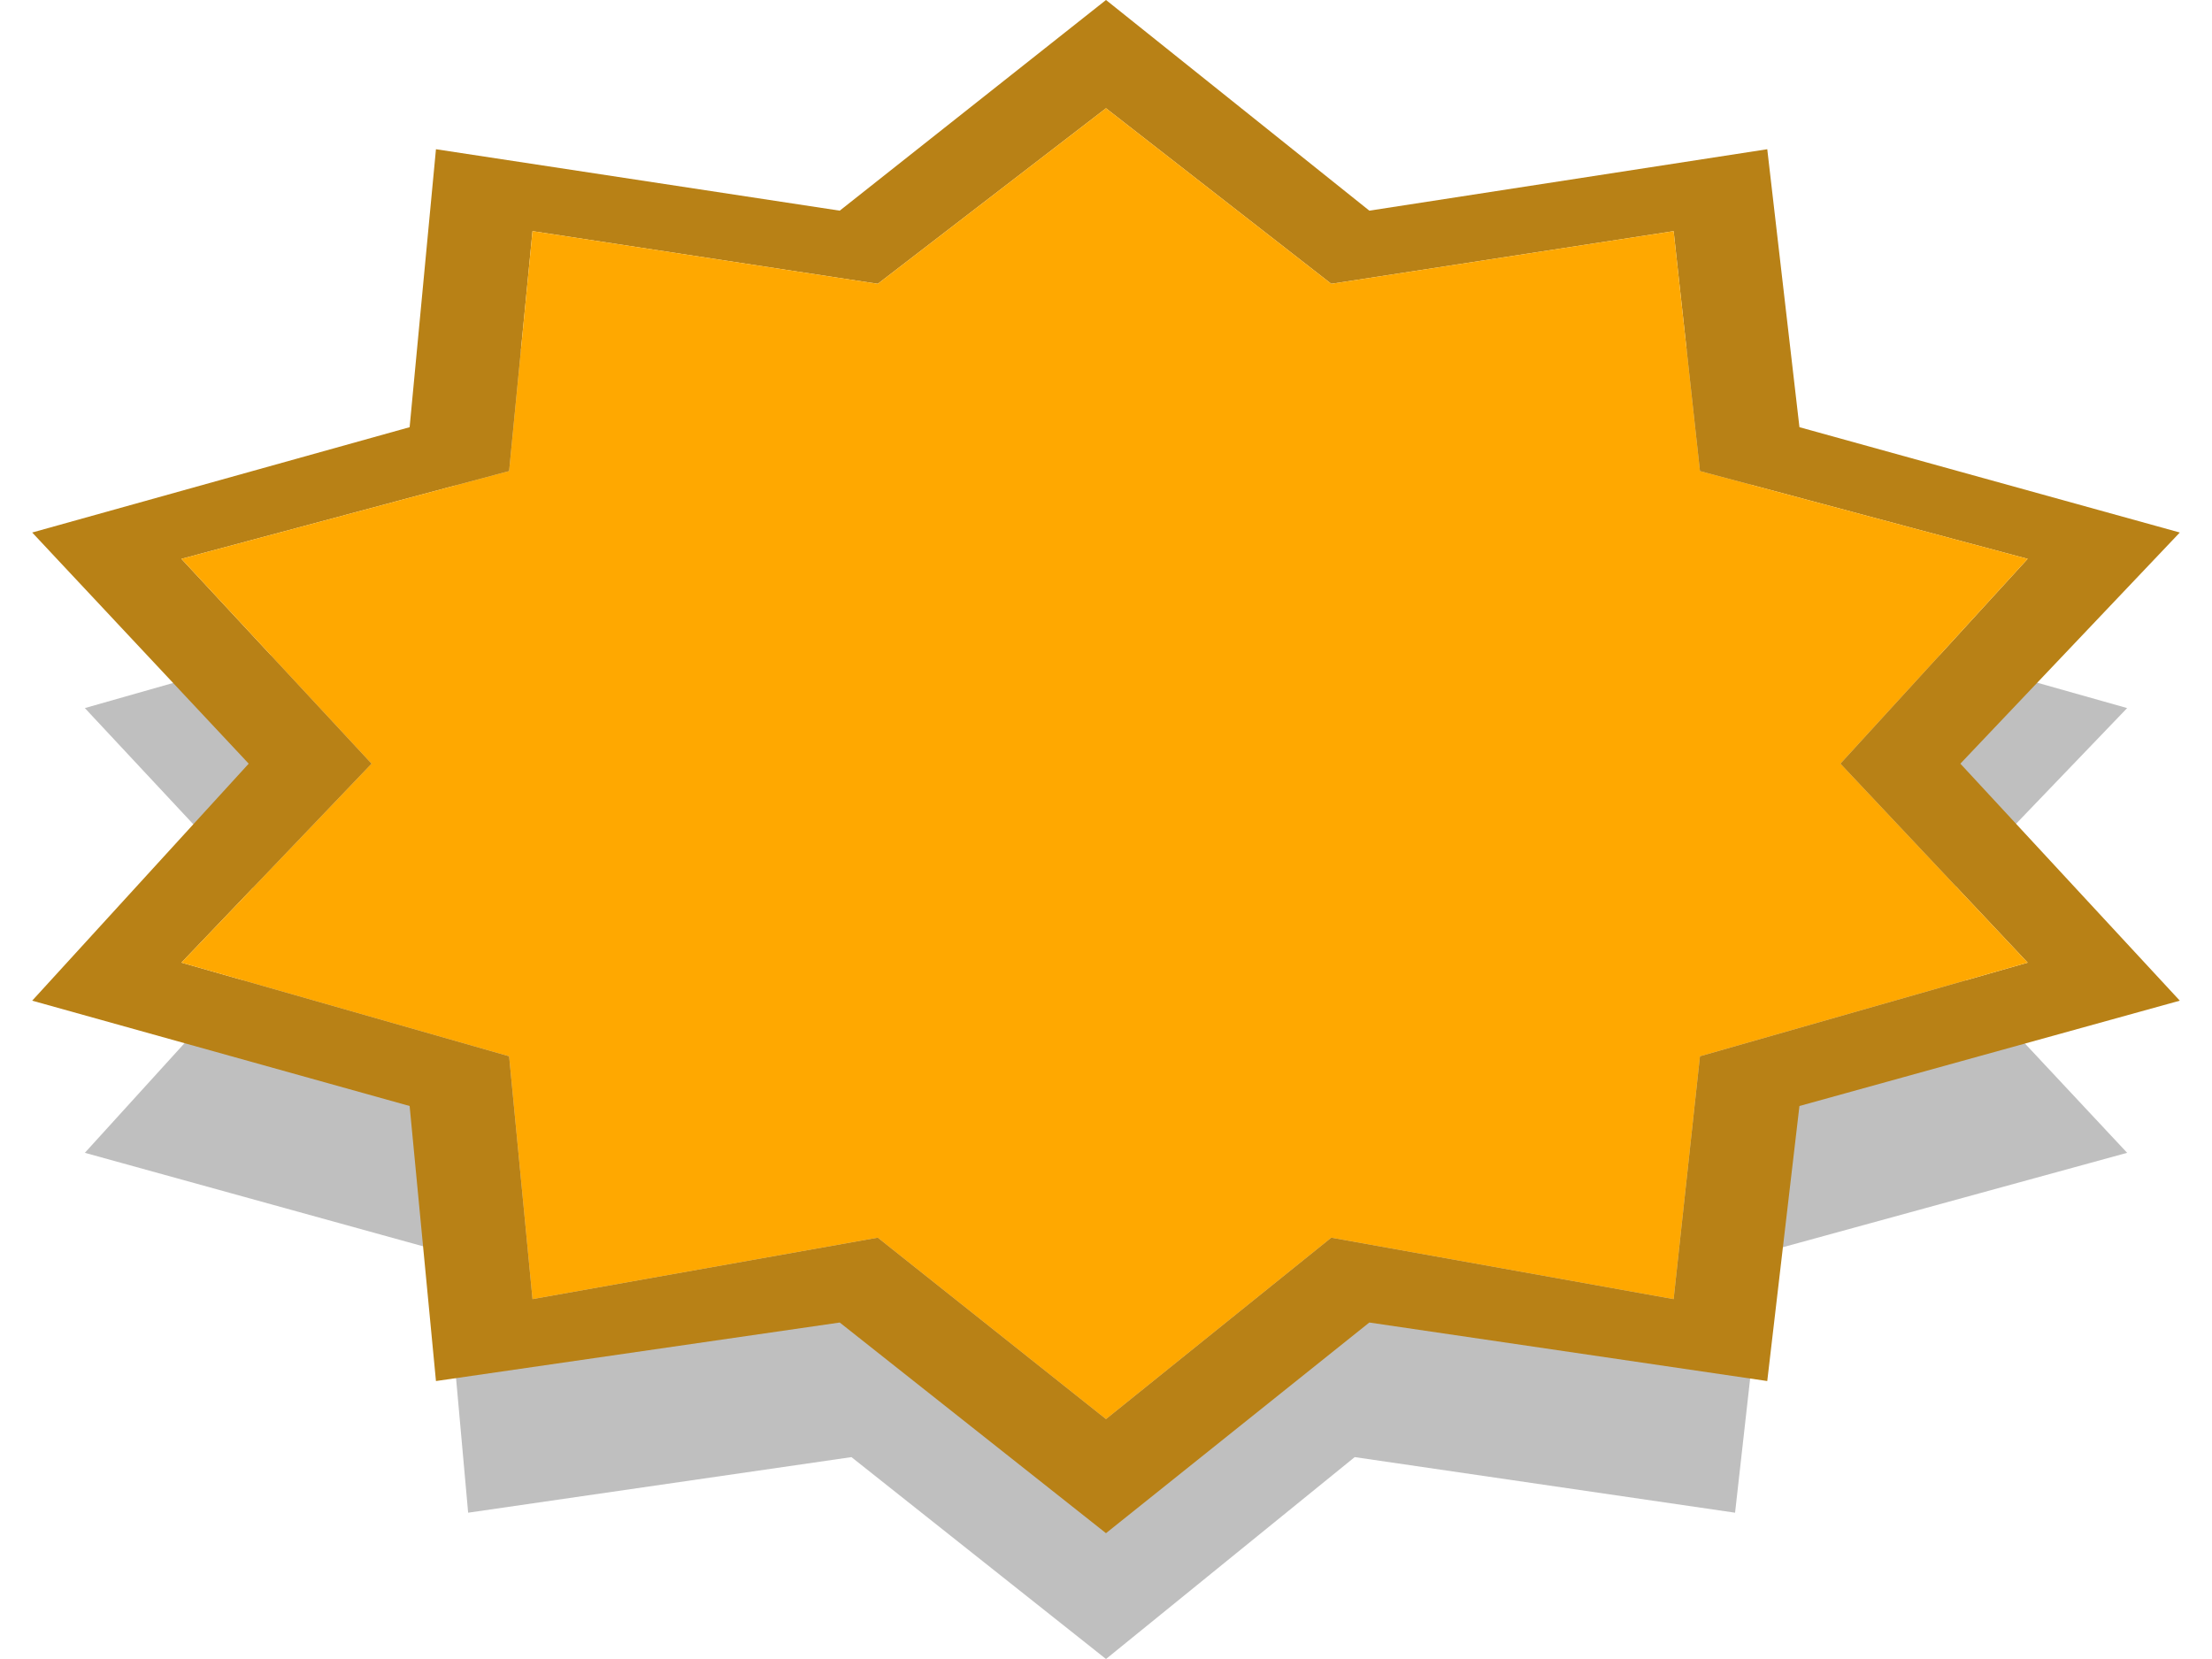 <?xml version="1.0" encoding="UTF-8" standalone="no"?>
<svg
   id="icoVS-CountDown"
   image-rendering="auto"
   version="1.1"
   x="0px"
   y="0px"
   width="200"
   height="150"
   sodipodi:docname="icoVsCountdown2.svg"
   inkscape:version="1.1.2 (0a00cf5339, 2022-02-04)"
   xmlns:inkscape="http://www.inkscape.org/namespaces/inkscape"
   xmlns:sodipodi="http://sodipodi.sourceforge.net/DTD/sodipodi-0.dtd"
   xmlns="http://www.w3.org/2000/svg"
   xmlns:svg="http://www.w3.org/2000/svg">
  <defs
     id="defs3348" />
  <sodipodi:namedview
     id="namedview3346"
     pagecolor="#505050"
     bordercolor="#eeeeee"
     borderopacity="1"
     inkscape:pageshadow="0"
     inkscape:pageopacity="0"
     inkscape:pagecheckerboard="0"
     showgrid="false"
     width="200px"
     inkscape:zoom="1"
     inkscape:cx="-156"
     inkscape:cy="14.5"
     inkscape:window-width="2560"
     inkscape:window-height="1356"
     inkscape:window-x="1920"
     inkscape:window-y="0"
     inkscape:window-maximized="1"
     inkscape:current-layer="icoVS-CountDown" />
  <g
     id="000-EXPORT_icoVsCountdown1"
     overflow="visible"
     transform="matrix(5.291,0,0,5.291,2.91,-1.275e-7)">
    <path
       fill="#000000"
       fill-opacity="0.25"
       stroke="none"
       d="m 29.1,5.85 -6.5,1 -4.25,-3.4 -4.35,3.4 -6.55,-1 -0.4,4.5 -6.15,1.75 3.5,3.75 -3.5,3.85 6.15,1.7 0.4,4.45 6.55,-0.95 4.35,3.45 4.25,-3.45 6.5,0.95 0.5,-4.45 6.2,-1.7 -3.6,-3.85 3.6,-3.75 -6.2,-1.75 z"
       id="path3338" />
    <path
       fill="#b88116"
       stroke="none"
       d="M 30.2,7.3 29.65,2.55 22.85,3.6 18.35,0 13.8,3.6 6.9,2.55 6.45,7.3 0,9.1 3.7,13.05 0,17.1 l 6.45,1.8 0.45,4.7 6.9,-1 4.55,3.6 4.5,-3.6 6.8,1 0.55,-4.7 6.5,-1.8 L 32.95,13.05 36.7,9.1 30.2,7.3 m -2.15,-3.35 0.45,4.1 5.6,1.5 -3.2,3.5 3.2,3.4 -5.6,1.6 -0.45,4.15 -5.85,-1.05 -3.85,3.1 -3.9,-3.1 -5.9,1.05 -0.4,-4.15 -5.6,-1.6 3.25,-3.4 -3.25,-3.5 5.6,-1.5 0.4,-4.1 5.9,0.9 3.9,-3 3.85,3 z"
       id="path3340" />
    <path
       fill="#ffa800"
       stroke="none"
       d="m 28.5,8.05 -0.45,-4.1 -5.85,0.9 -3.85,-3 -3.9,3 -5.9,-0.9 -0.4,4.1 -5.6,1.5 3.25,3.5 -3.25,3.4 5.6,1.6 0.4,4.15 5.9,-1.05 3.9,3.1 3.85,-3.1 5.85,1.05 0.45,-4.15 5.6,-1.6 -3.2,-3.4 3.2,-3.5 z"
       id="path3342" />
  </g>
</svg>
